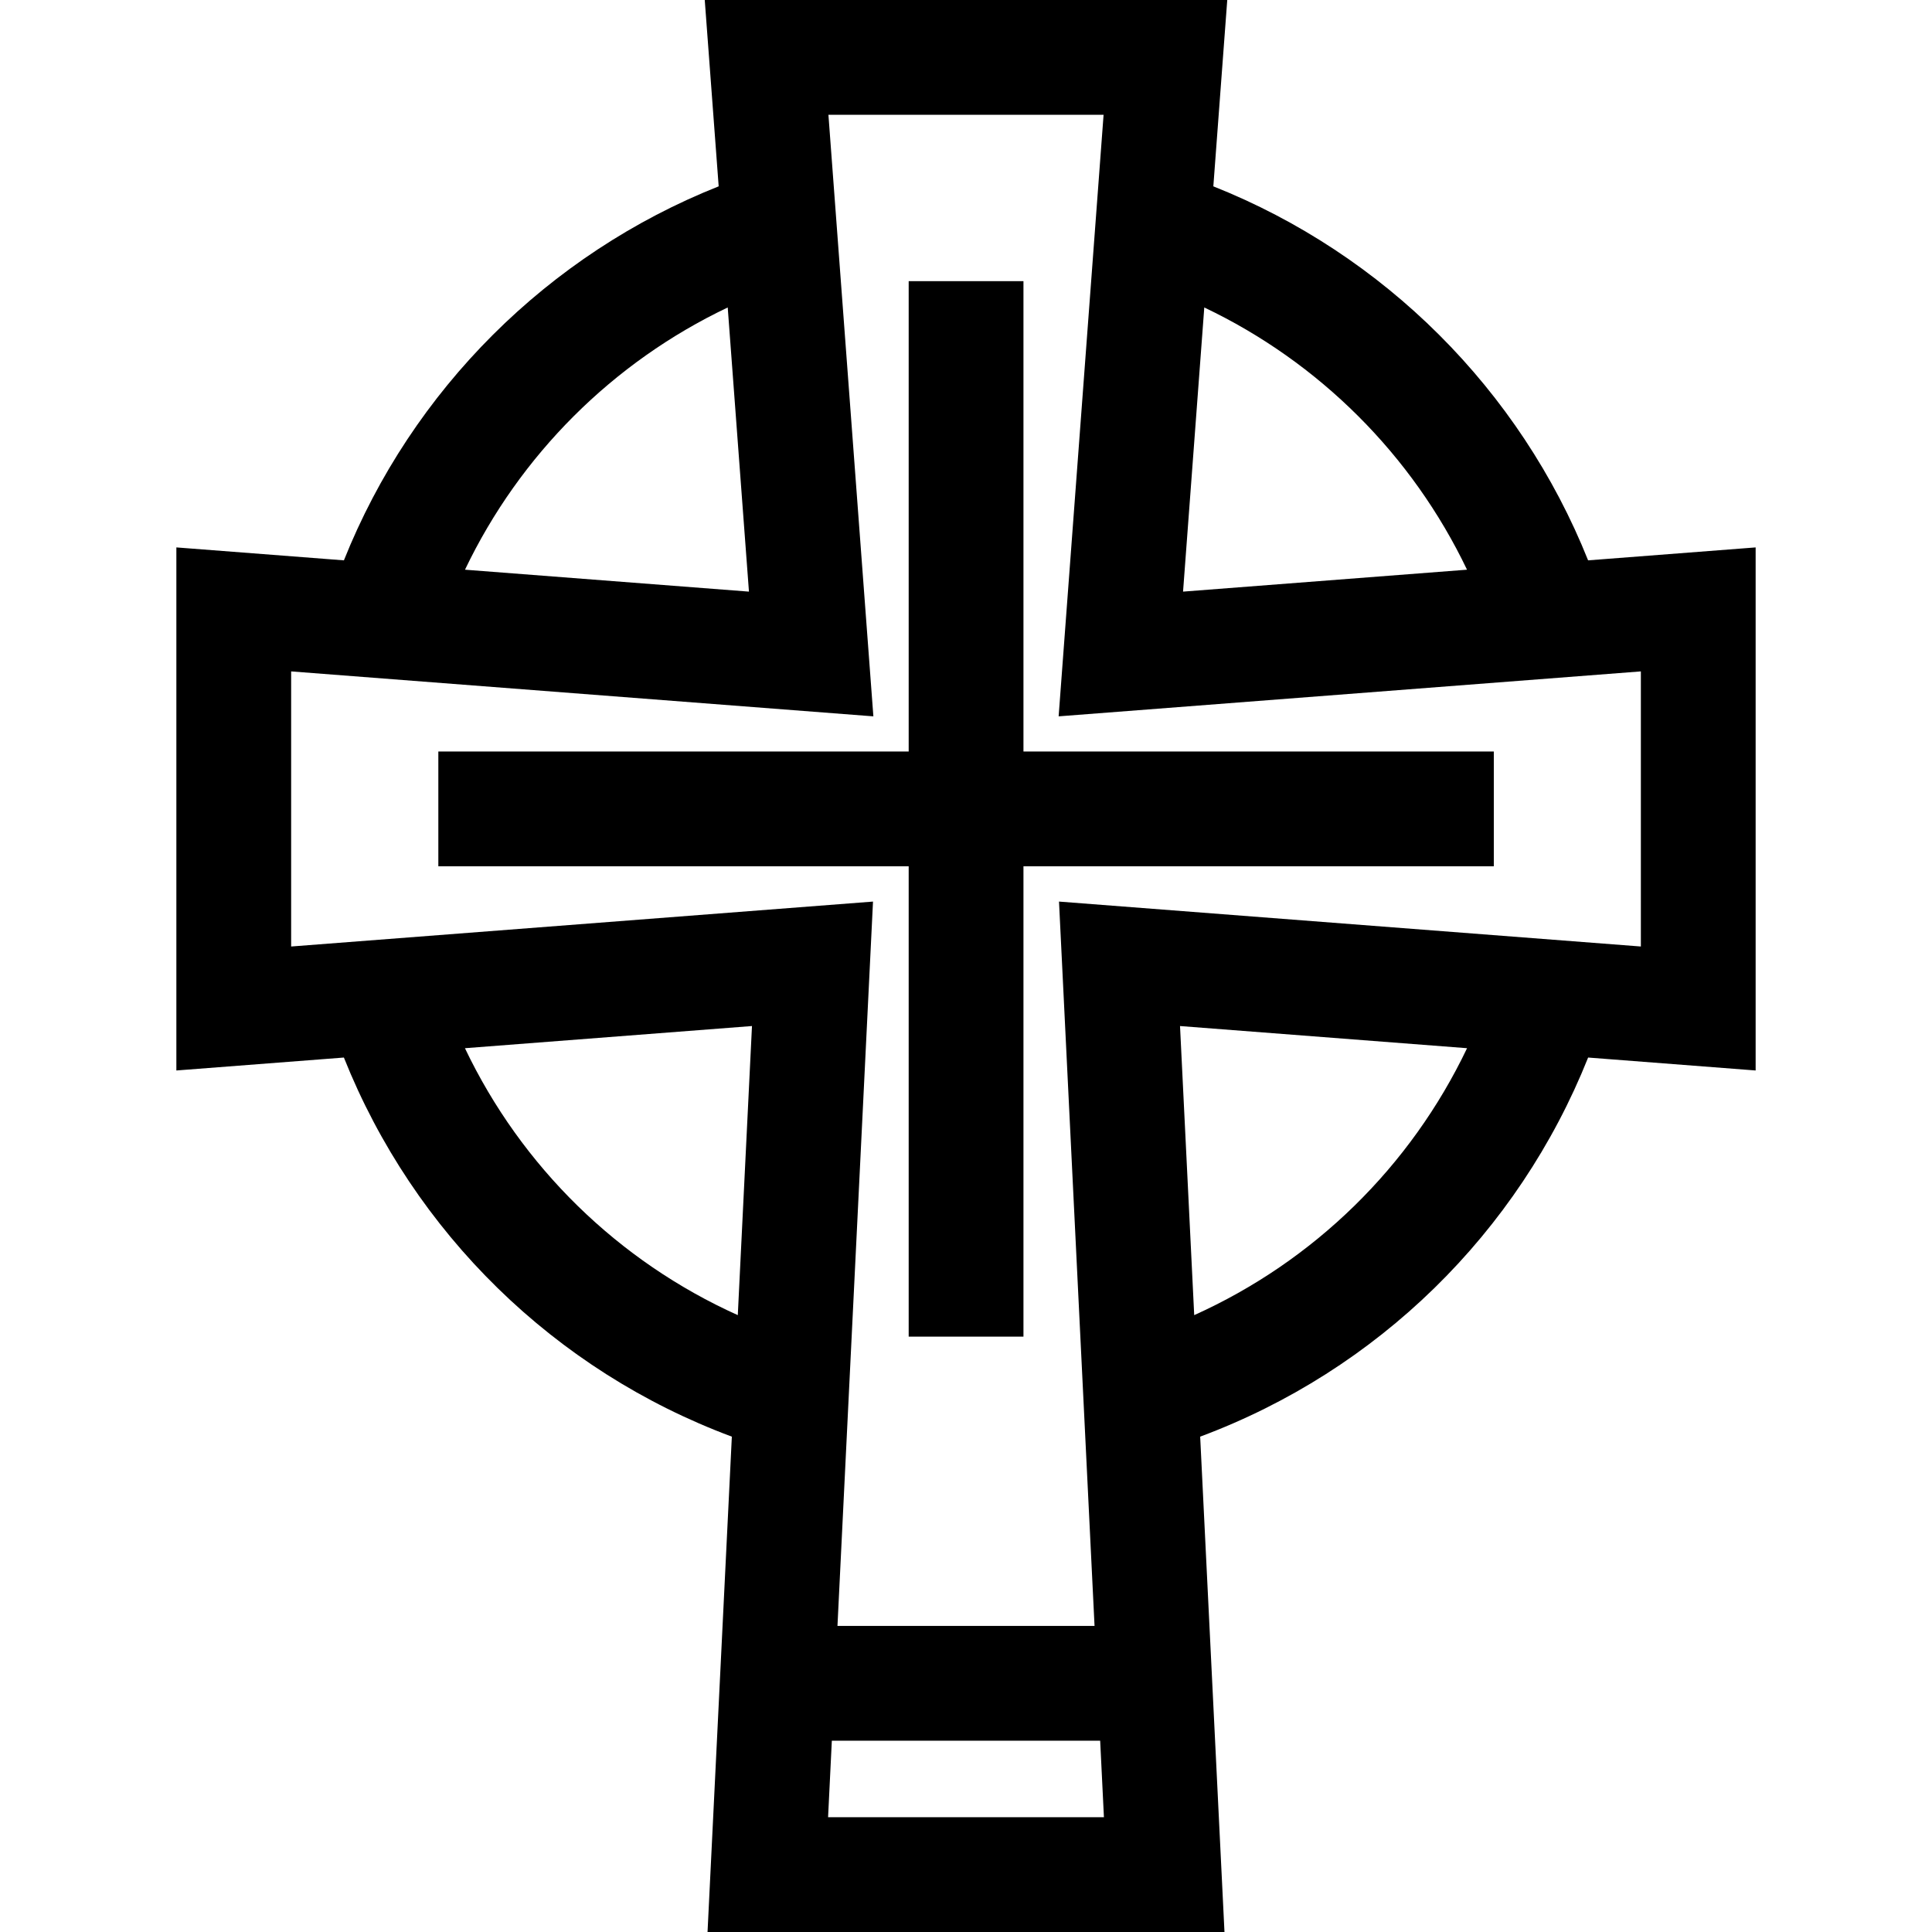 <?xml version="1.0" encoding="iso-8859-1"?>
<!-- Uploaded to: SVG Repo, www.svgrepo.com, Generator: SVG Repo Mixer Tools -->
<svg fill="#000000" height="800px" width="800px" version="1.1" id="Layer_1" xmlns="http://www.w3.org/2000/svg" xmlns:xlink="http://www.w3.org/1999/xlink" 
	 viewBox="0 0 511.999 511.999" xml:space="preserve">
<g>
	<g>
		<polygon points="271.227,199.157 271.227,74.51 240.81,74.51 240.81,199.157 116.164,199.157 116.164,229.574 240.81,229.574 
			240.81,354.22 271.227,354.22 271.227,229.574 395.874,229.574 395.874,199.157 		"/>
	</g>
</g>
<g>
	<g>
		<path d="M465.262,145.07l-44.399,3.428c-18.066-45.178-54.105-81.145-99.317-99.117L325.235,0h-138.47l3.69,49.381
			c-45.213,17.972-81.253,53.939-99.317,99.117l-44.4-3.428v138.618l44.394-3.428c18.563,46.507,55.898,82.992,102.812,100.466
			l-2.461,50.16l-3.98,81.113h136.994l-3.98-81.113l-2.461-50.16c46.914-17.475,84.25-53.959,102.812-100.466l44.393,3.428
			L465.262,145.07L465.262,145.07z M319.147,81.482c30.433,14.481,55.087,39.087,69.626,69.493l-75.253,5.81L319.147,81.482z
			 M192.853,81.483l5.627,75.303l-75.253-5.81C137.766,120.569,162.42,95.962,192.853,81.483z M195.523,348.524
			c-31.705-14.272-57.334-39.348-72.308-70.741l76.067-5.874L195.523,348.524z M219.449,481.583l0.995-20.278h71.111l0.995,20.278
			H219.449z M316.477,348.525l-3.76-76.614l76.067,5.873C373.811,309.177,348.182,334.252,316.477,348.525z M434.846,250.832h-0.001
			l-154.199-11.905l9.418,191.961h-68.128l9.418-191.961l-154.2,11.905v-72.904l154.297,11.912v-0.001L220.211,39.406l-0.671-8.988
			h72.921l-0.671,8.988l-11.241,150.432v0.001l154.297-11.912V250.832z"/>
	</g>
</g>
</svg>